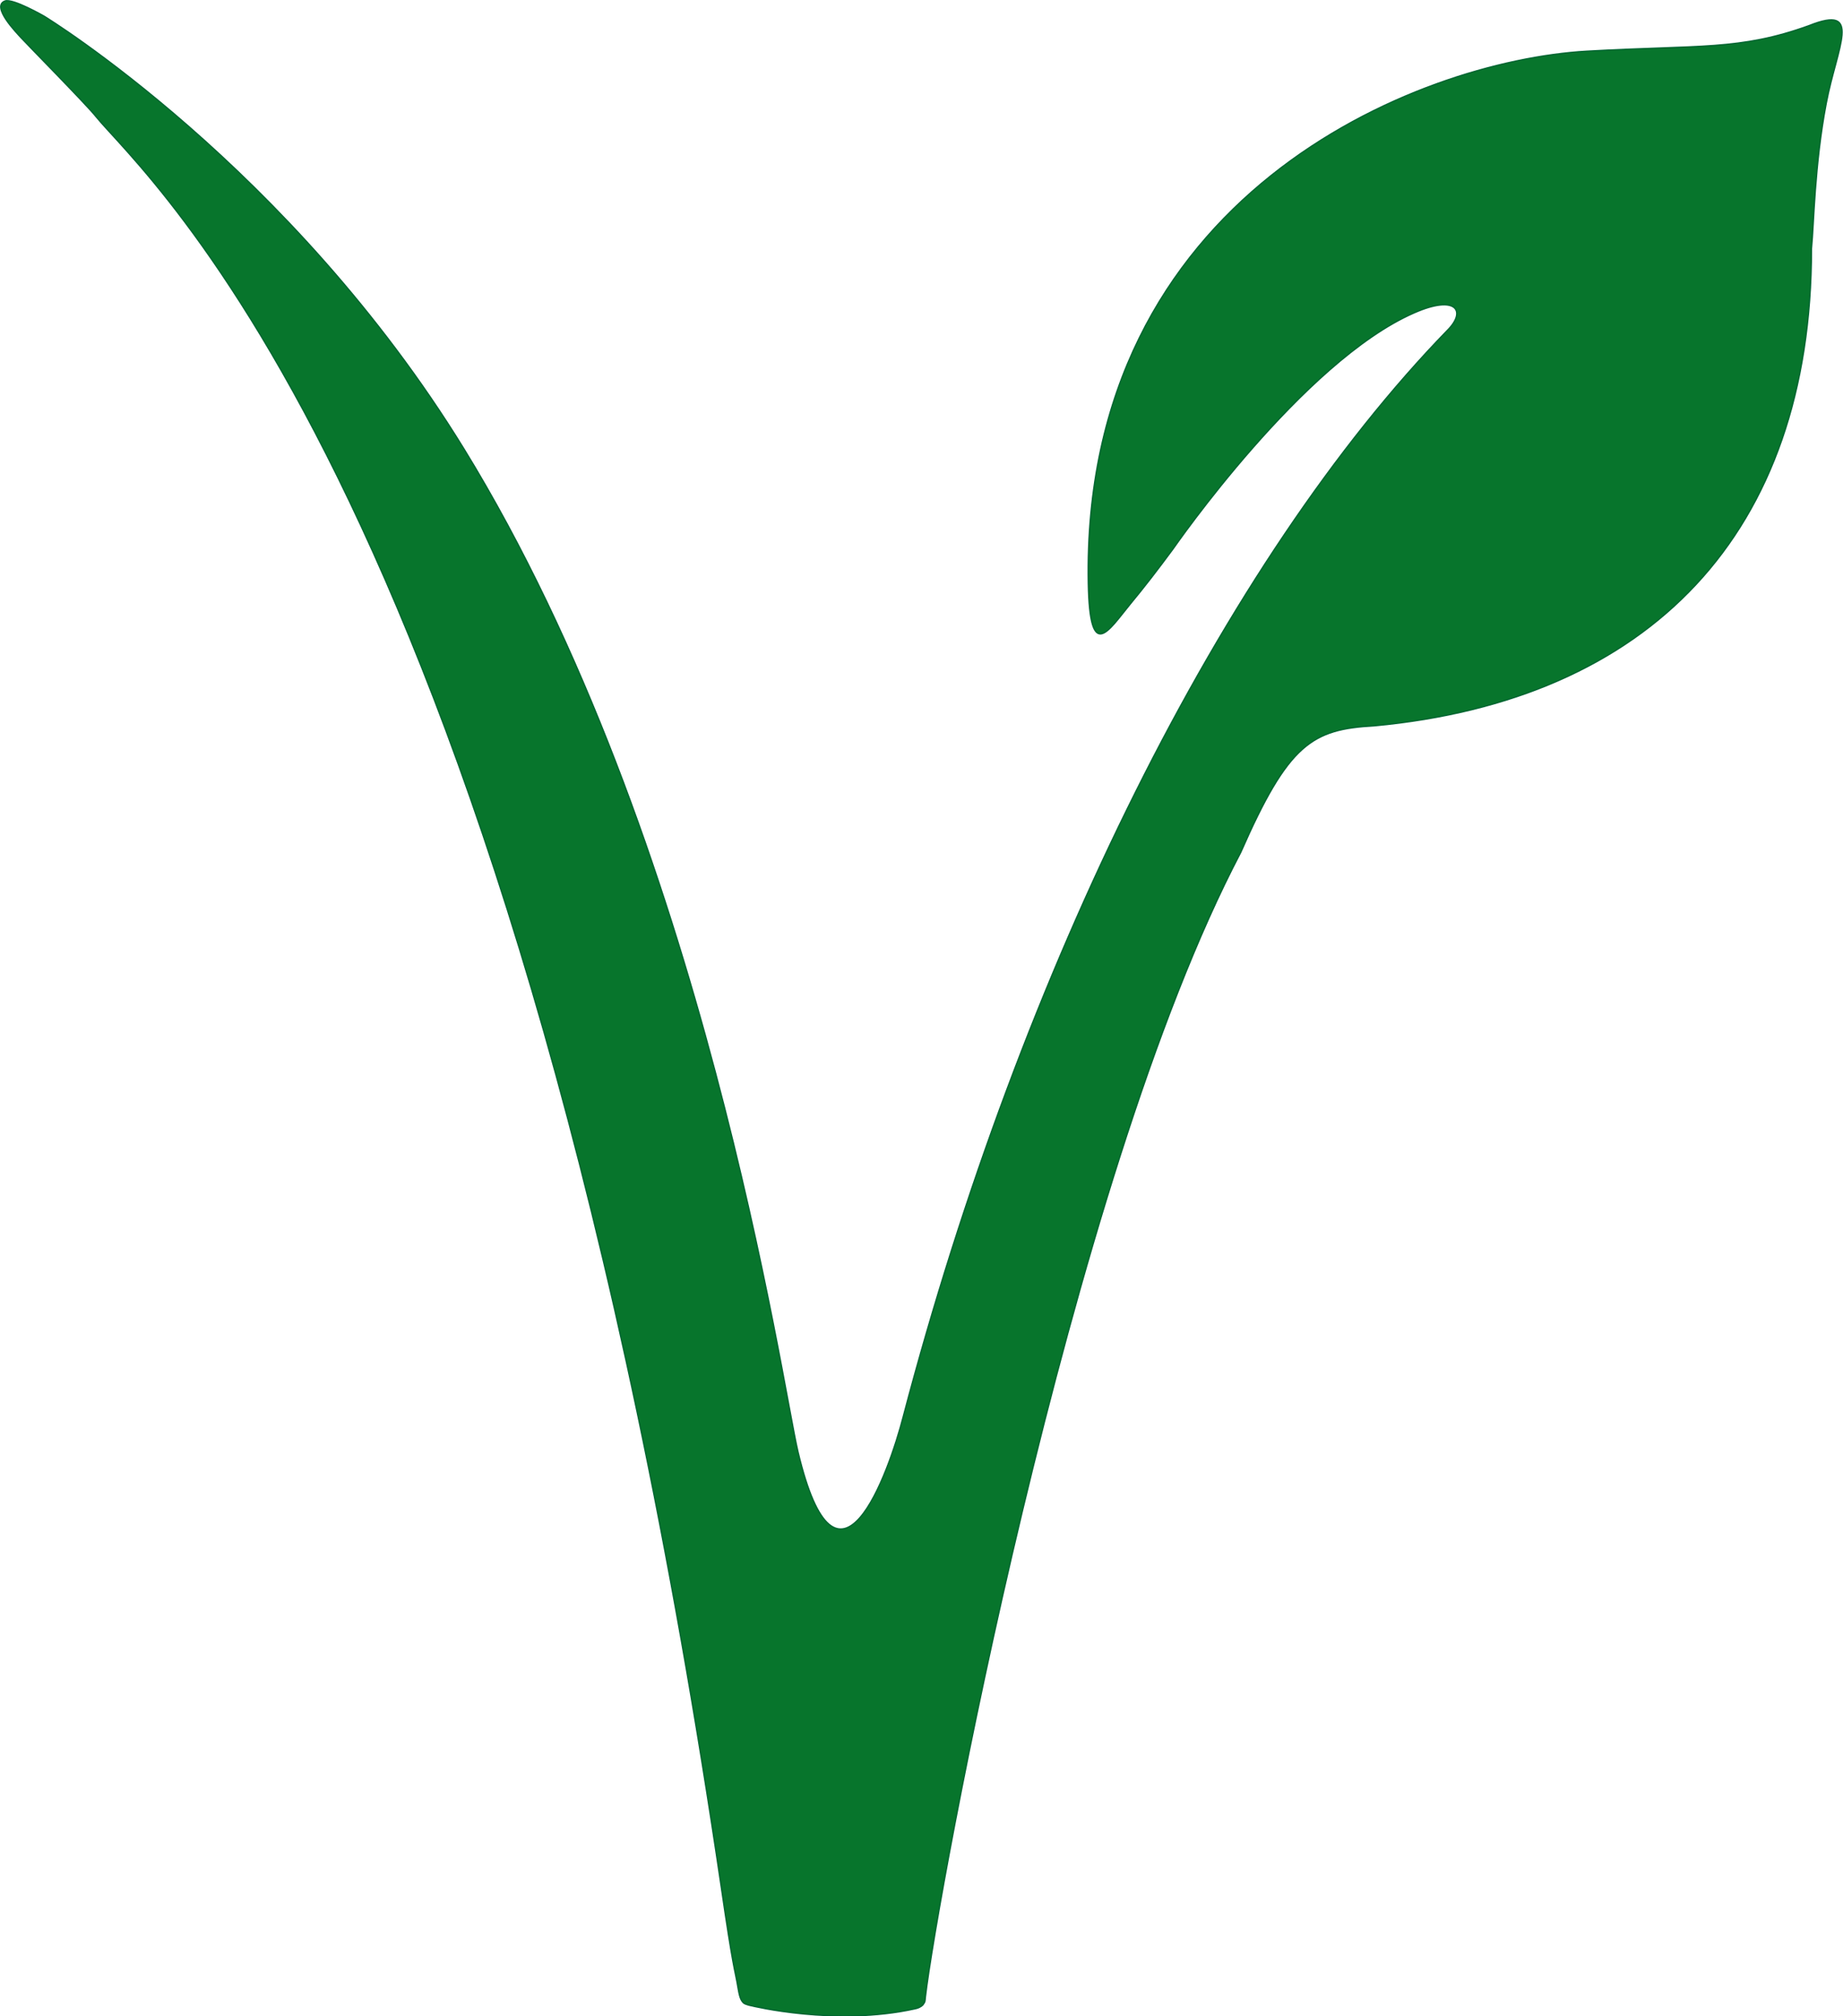 <?xml version="1.0" encoding="utf-8"?>
<!-- Generator: Adobe Illustrator 24.0.1, SVG Export Plug-In . SVG Version: 6.00 Build 0)  -->
<svg version="1.1" id="Ebene_2_1_" xmlns="http://www.w3.org/2000/svg" xmlns:xlink="http://www.w3.org/1999/xlink" x="0px" y="0px"
	 viewBox="0 0 374.6 409.7" style="enable-background:new 0 0 374.6 409.7;" xml:space="preserve">
<style type="text/css">
	.st0{fill-rule:evenodd;clip-rule:evenodd;fill:#07752C;}
	.st1{fill:none;stroke:#006431;stroke-width:0.25;stroke-miterlimit:3.864;}
</style>
<g>
	<path class="st0" d="M152.8,407.6c0,0,17,4.2,33.2,0.6c0.5-0.1,1.1-0.3,1.6-0.8c0.5-0.7,0.4-0.7,0.5-1.6
		c2.3-20.1,28.9-165.7,64.1-232.6c9.7-22.1,14.5-25,27.1-25.7c55.9-5.2,88.9-39,88.9-97c0.5-4.9,0.6-16.9,3-29.5
		c2.2-11.6,7.5-20.2-3.5-15.8c-14.1,5.1-22.2,3.9-45.2,5.2C288,12.4,219.7,39.7,221.2,118.6c0.3,16.1,4,9.7,8.5,4.2
		c2.9-3.5,5.6-7,8.7-11.2c0.5-0.7,26.4-38.1,49-48c8.6-3.8,10.7-0.4,6.8,3.5c-45.5,46.8-86.6,129.7-110.6,220.7
		c-3,11.6-13.4,40.9-21.4,7.2c-3.3-13.9-18.9-124-67.9-203.8C59,33.8,9,3.3,9,3.3S2.6-0.4,1,0.2c-2.9,1.1,2.4,6.5,3.3,7.5
		c0.5,0.6,13.6,13.9,15.2,16c9.8,12.1,85.4,76.8,127.1,359.8c2.4,16.5,2.8,17,3.2,19.3c0.4,2.2,0.5,3.4,1.3,4.2
		C151.6,407.4,152.8,407.6,152.8,407.6z"/>
	<path class="st1" d="M152.8,407.6c0,0,17,4.2,33.2,0.6c0.5-0.1,1.1-0.3,1.6-0.8c0.5-0.7,0.4-0.7,0.5-1.6
		c2.3-20.1,28.9-165.7,64.1-232.6c9.7-22.1,14.5-25,27.1-25.7c55.9-5.2,88.9-39,88.9-97c0.5-4.9,0.6-16.9,3-29.5
		c2.2-11.6,7.5-20.2-3.5-15.8c-14.1,5.1-22.2,3.9-45.2,5.2C288,12.4,219.7,39.7,221.2,118.6c0.3,16.1,4,9.7,8.5,4.2
		c2.9-3.5,5.6-7,8.7-11.2c0.5-0.7,26.4-38.1,49-48c8.6-3.8,10.7-0.4,6.8,3.5c-45.5,46.8-86.6,129.7-110.6,220.7
		c-3,11.6-13.4,40.9-21.4,7.2c-3.3-13.9-18.9-124-67.9-203.8C59,33.8,9,3.3,9,3.3S2.6-0.4,1,0.2c-2.9,1.1,2.4,6.5,3.3,7.5
		c0.5,0.6,13.6,13.9,15.2,16c9.8,12.1,85.4,76.8,127.1,359.8c2.4,16.5,2.8,17,3.2,19.3c0.4,2.2,0.5,3.4,1.3,4.2
		C151.6,407.4,152.8,407.6,152.8,407.6z"/>
</g>
</svg>
